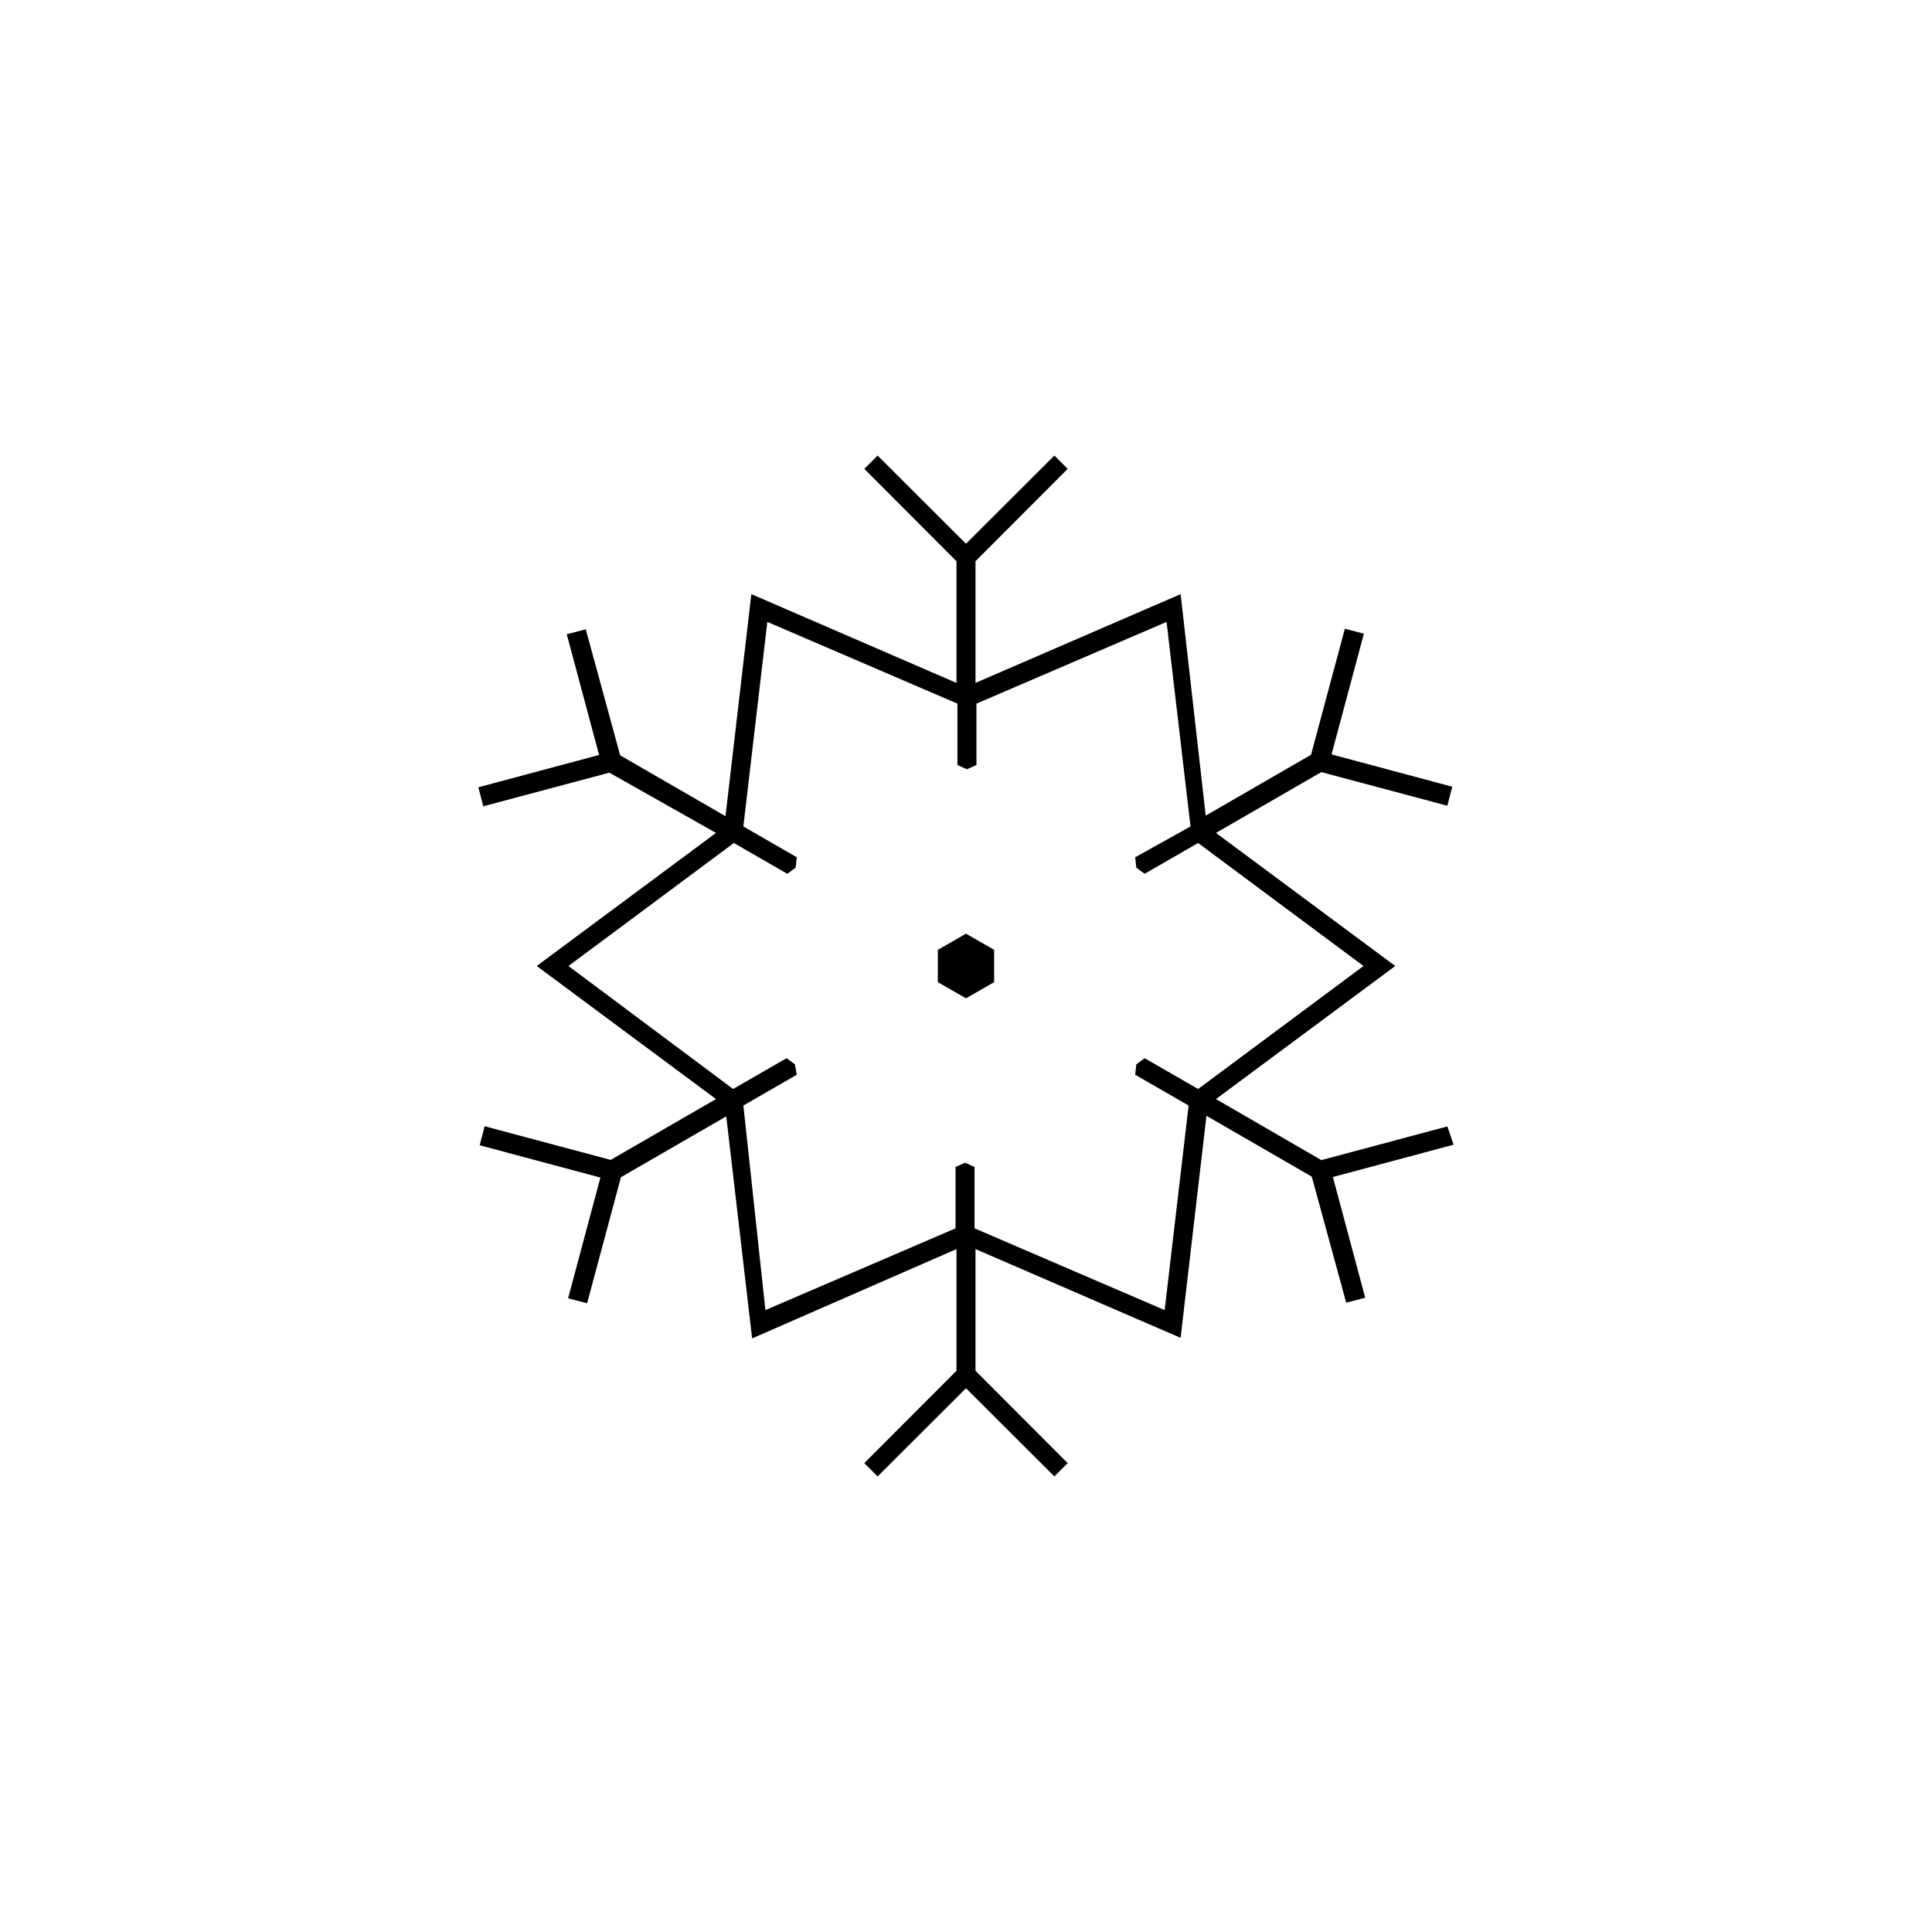 <?xml version="1.0" encoding="UTF-8"?>
<!-- The Best Svg Icon site in the world: iconSvg.co, Visit us! https://iconsvg.co -->
<svg fill="#000000" width="800px" height="800px" version="1.1" viewBox="144 144 512 512" xmlns="http://www.w3.org/2000/svg">
 <path d="m527.56 442.52-33.402 8.918-27.91-16.172 47.508-35.266-47.508-35.266 27.91-16.121 33.402 8.918 1.309-5.039-31.992-8.566 8.566-31.992-5.039-1.309-8.969 33.402-27.91 16.121-6.648-58.695-54.363 23.527v-32.242l24.434-24.484-3.527-3.527-23.422 23.375-23.426-23.375-3.527 3.527 24.434 24.484v32.242l-54.363-23.527-6.852 58.844-27.91-16.121-9.117-33.402-5.039 1.309 8.566 31.992-31.992 8.566 1.309 5.039 33.402-8.918 28.262 15.969-47.508 35.266 47.508 35.266-27.91 16.121-33.402-8.918-1.309 5.039 31.992 8.566-8.566 31.992 5.039 1.309 8.969-33.402 27.91-16.121 6.852 58.844 54.16-23.676v32.242l-24.434 24.484 3.527 3.527 23.426-23.375 23.426 23.375 3.527-3.527-24.438-24.484v-32.242l54.359 23.527 6.852-58.844 27.91 16.121 9.125 33.402 5.039-1.309-8.566-31.992 31.992-8.566zm-74.914 48.668-50.383-21.664v-16.273l-2.519-1.109-2.519 1.109v16.273l-50.383 21.664-5.84-54.211 14.156-8.16-0.504-2.769-2.215-1.613-14.156 8.16-43.633-32.594 43.832-32.598 14.156 8.16 2.215-1.613 0.301-2.769-14.156-8.16 6.352-54.211 50.383 21.664v16.273l2.519 1.109 2.519-1.109-0.004-16.273 50.383-21.664 6.348 54.211-14.664 8.16 0.301 2.769 2.215 1.613 14.156-8.16 43.836 32.598-43.832 32.598-14.156-8.164-2.215 1.613-0.301 2.769 14.156 8.16zm-60.105-95.473v8.566l7.457 4.281 7.457-4.281v-8.566l-7.457-4.281z"/>
</svg>